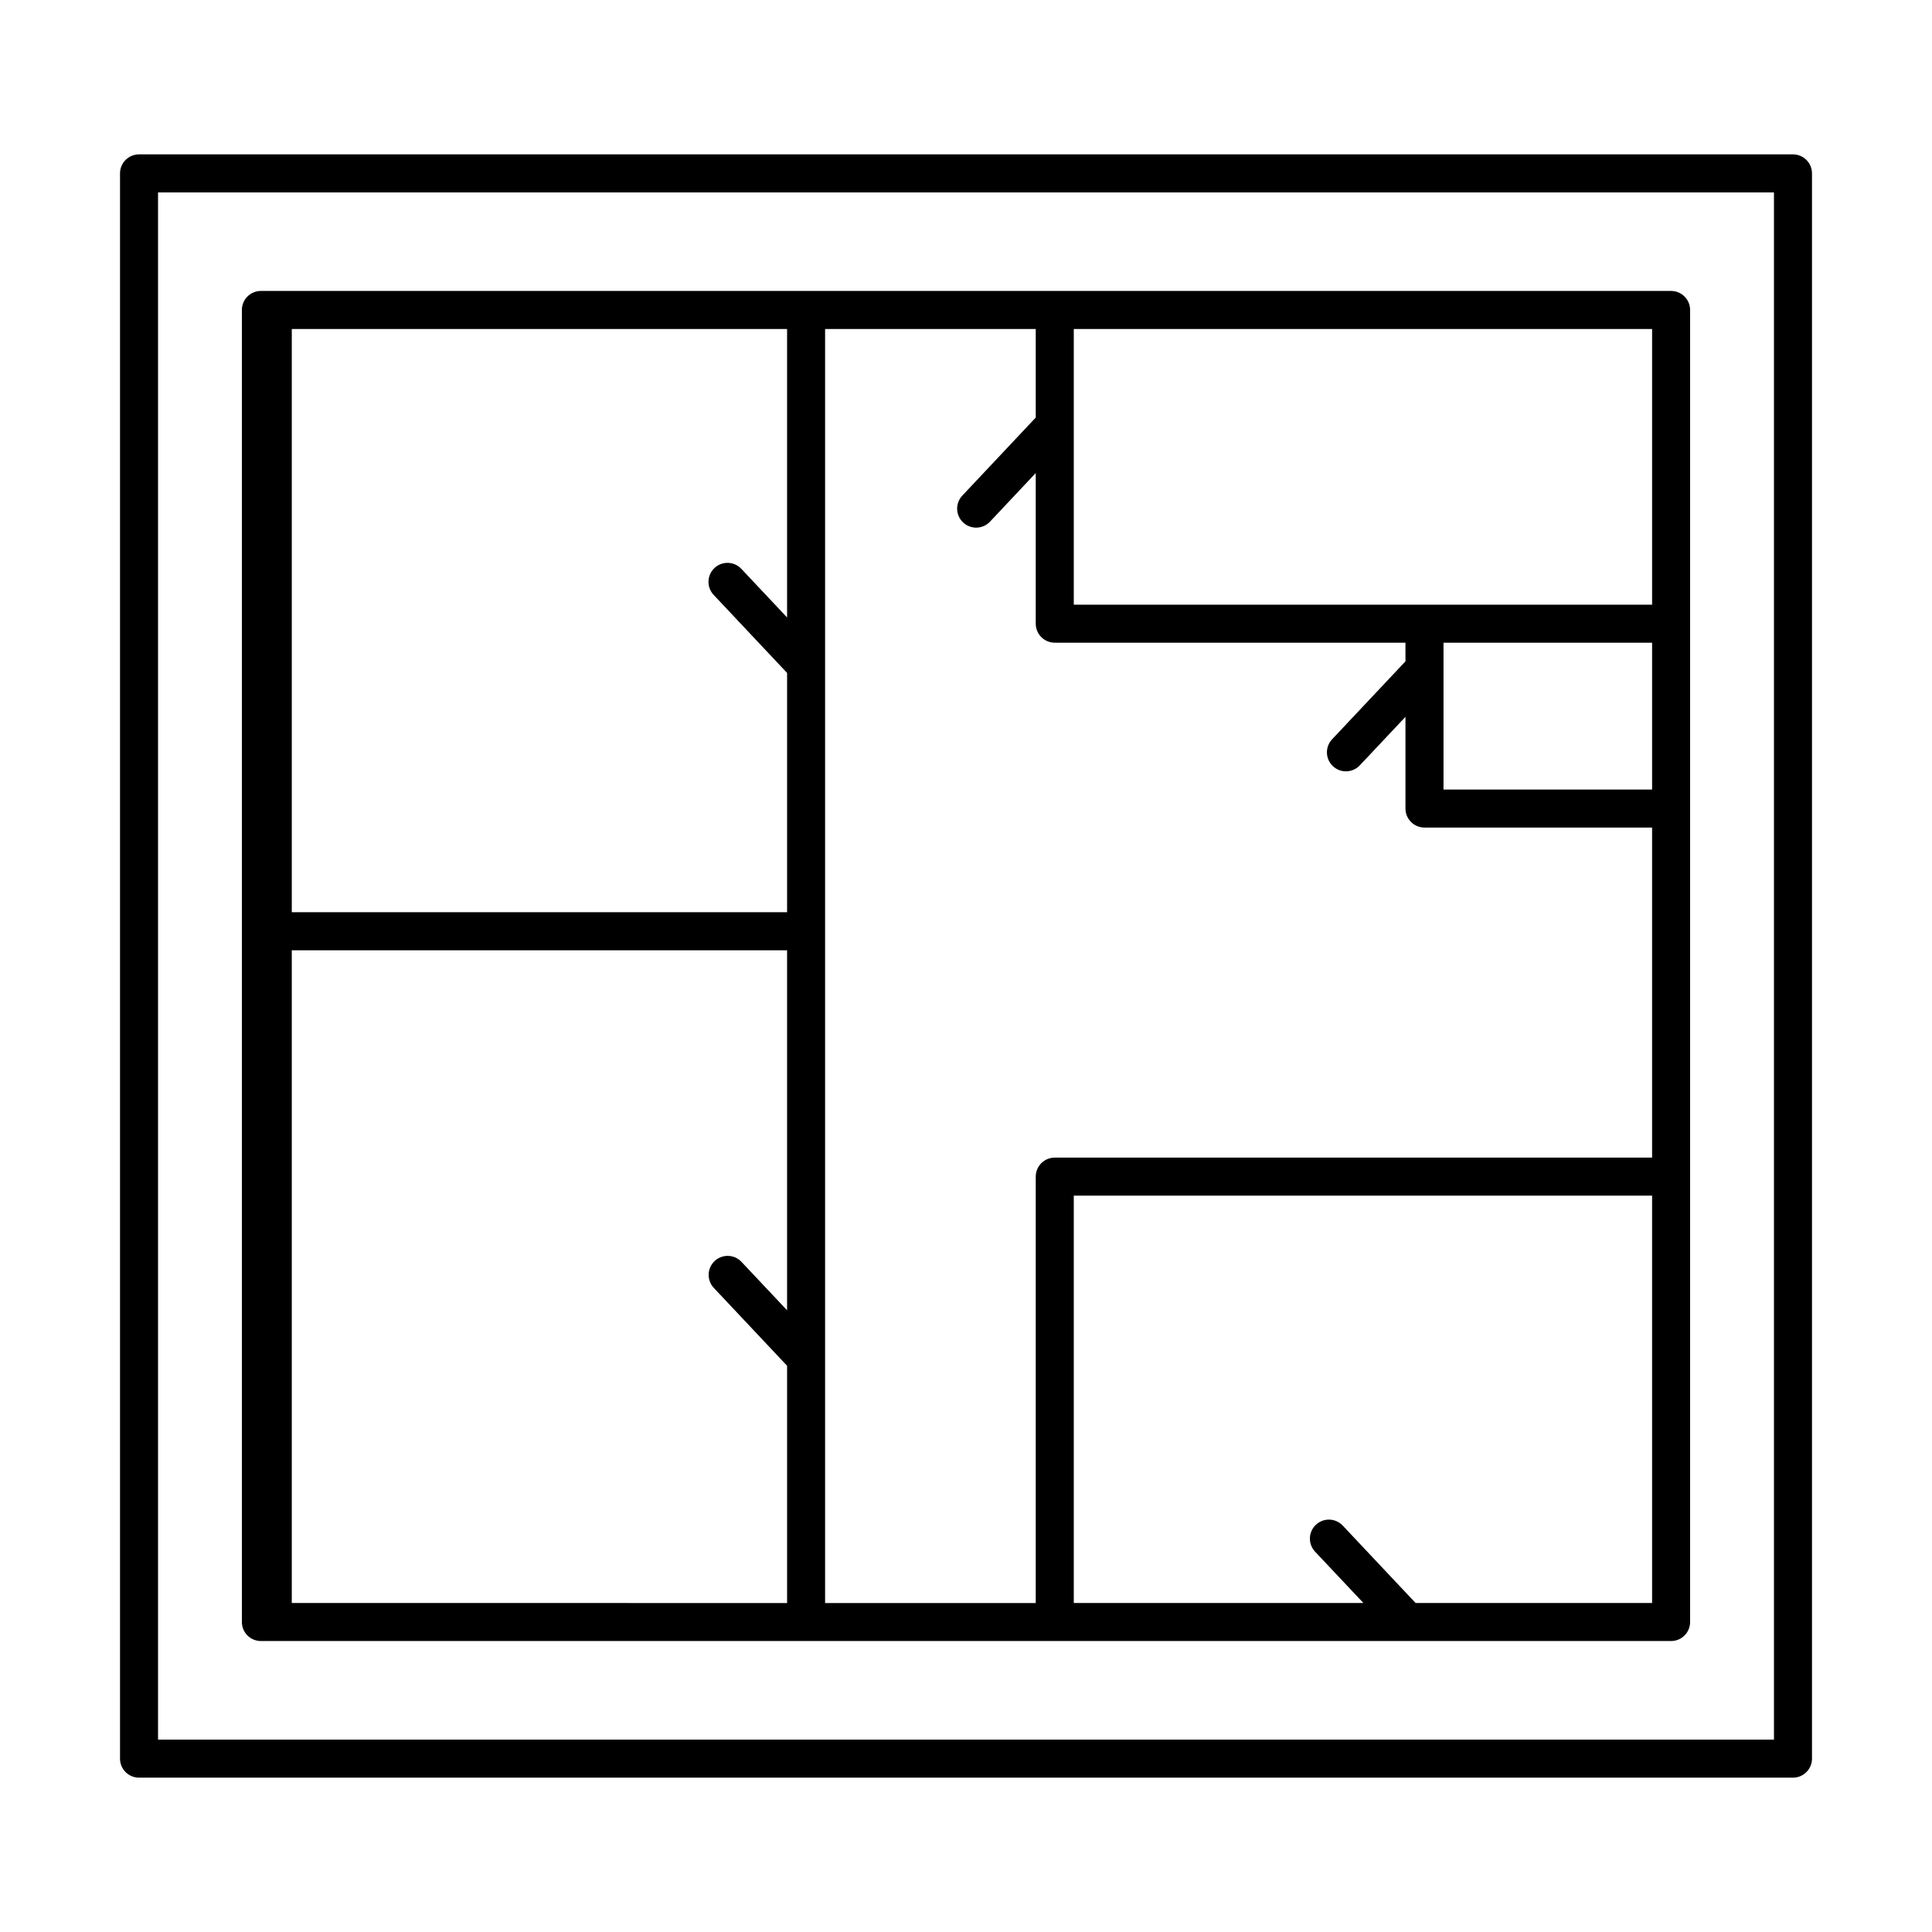 <?xml version="1.0" encoding="UTF-8"?>
<!-- Uploaded to: ICON Repo, www.svgrepo.com, Generator: ICON Repo Mixer Tools -->
<svg fill="#000000" width="800px" height="800px" version="1.1" viewBox="144 144 512 512" xmlns="http://www.w3.org/2000/svg">
 <g>
  <path d="m619.16 184.91h-438.32c-2.781 0-5.035 2.258-5.035 5.039v420.11c0 1.336 0.531 2.617 1.473 3.562 0.945 0.945 2.227 1.477 3.562 1.477h438.32c1.336 0 2.617-0.531 3.562-1.477 0.945-0.945 1.477-2.227 1.477-3.562v-420.11c0-1.336-0.531-2.617-1.477-3.562-0.945-0.945-2.227-1.477-3.562-1.477zm-5.039 420.11h-428.24v-410.03h428.24z"/>
  <path d="m213.14 578.89h373.72c2.781 0 5.035-2.254 5.035-5.035v-347.71c0-2.781-2.254-5.039-5.035-5.039h-373.72c-2.781 0-5.039 2.258-5.039 5.039v347.71c0 2.781 2.258 5.035 5.039 5.035zm8.184-10.078v-172.98h131.26v95.41l-12.105-12.859c-1.91-2.004-5.082-2.09-7.098-0.191-2.016 1.898-2.121 5.07-0.234 7.098l19.438 20.656v62.875zm197.16-314.15-19.438 20.656c-0.926 0.973-1.426 2.273-1.391 3.613 0.035 1.34 0.605 2.613 1.582 3.531s2.281 1.41 3.621 1.367c1.34-0.043 2.609-0.621 3.519-1.602l12.105-12.863v39.918c0 1.336 0.531 2.617 1.477 3.562 0.945 0.945 2.227 1.477 3.562 1.477h92.941v4.945l-19.441 20.656v-0.004c-0.914 0.973-1.406 2.269-1.367 3.606 0.039 1.336 0.609 2.602 1.582 3.519 0.973 0.918 2.269 1.41 3.606 1.367 1.336-0.039 2.602-0.609 3.516-1.582l12.105-12.859v24.309-0.004c0 2.781 2.258 5.039 5.039 5.039h60.32v87.469h-158.3c-2.785 0-5.039 2.258-5.039 5.039v113h-55.824v-337.63h55.824zm163.34 98.574h-55.281v-38.914h55.281zm0 215.58h-62.672l-19.32-20.527c-1.91-2.016-5.09-2.109-7.113-0.203-2.019 1.902-2.121 5.082-0.223 7.109l12.82 13.617-76.754 0.004v-107.96h153.26zm0-337.63v73.059h-153.26v-73.059zm-229.24 0v76.445l-12.105-12.859c-0.91-0.984-2.18-1.559-3.519-1.605-1.34-0.043-2.644 0.449-3.621 1.367-0.977 0.922-1.547 2.191-1.582 3.535-0.035 1.34 0.465 2.641 1.391 3.609l19.438 20.656v63.414h-131.26v-154.56z"/>
 </g>
</svg>